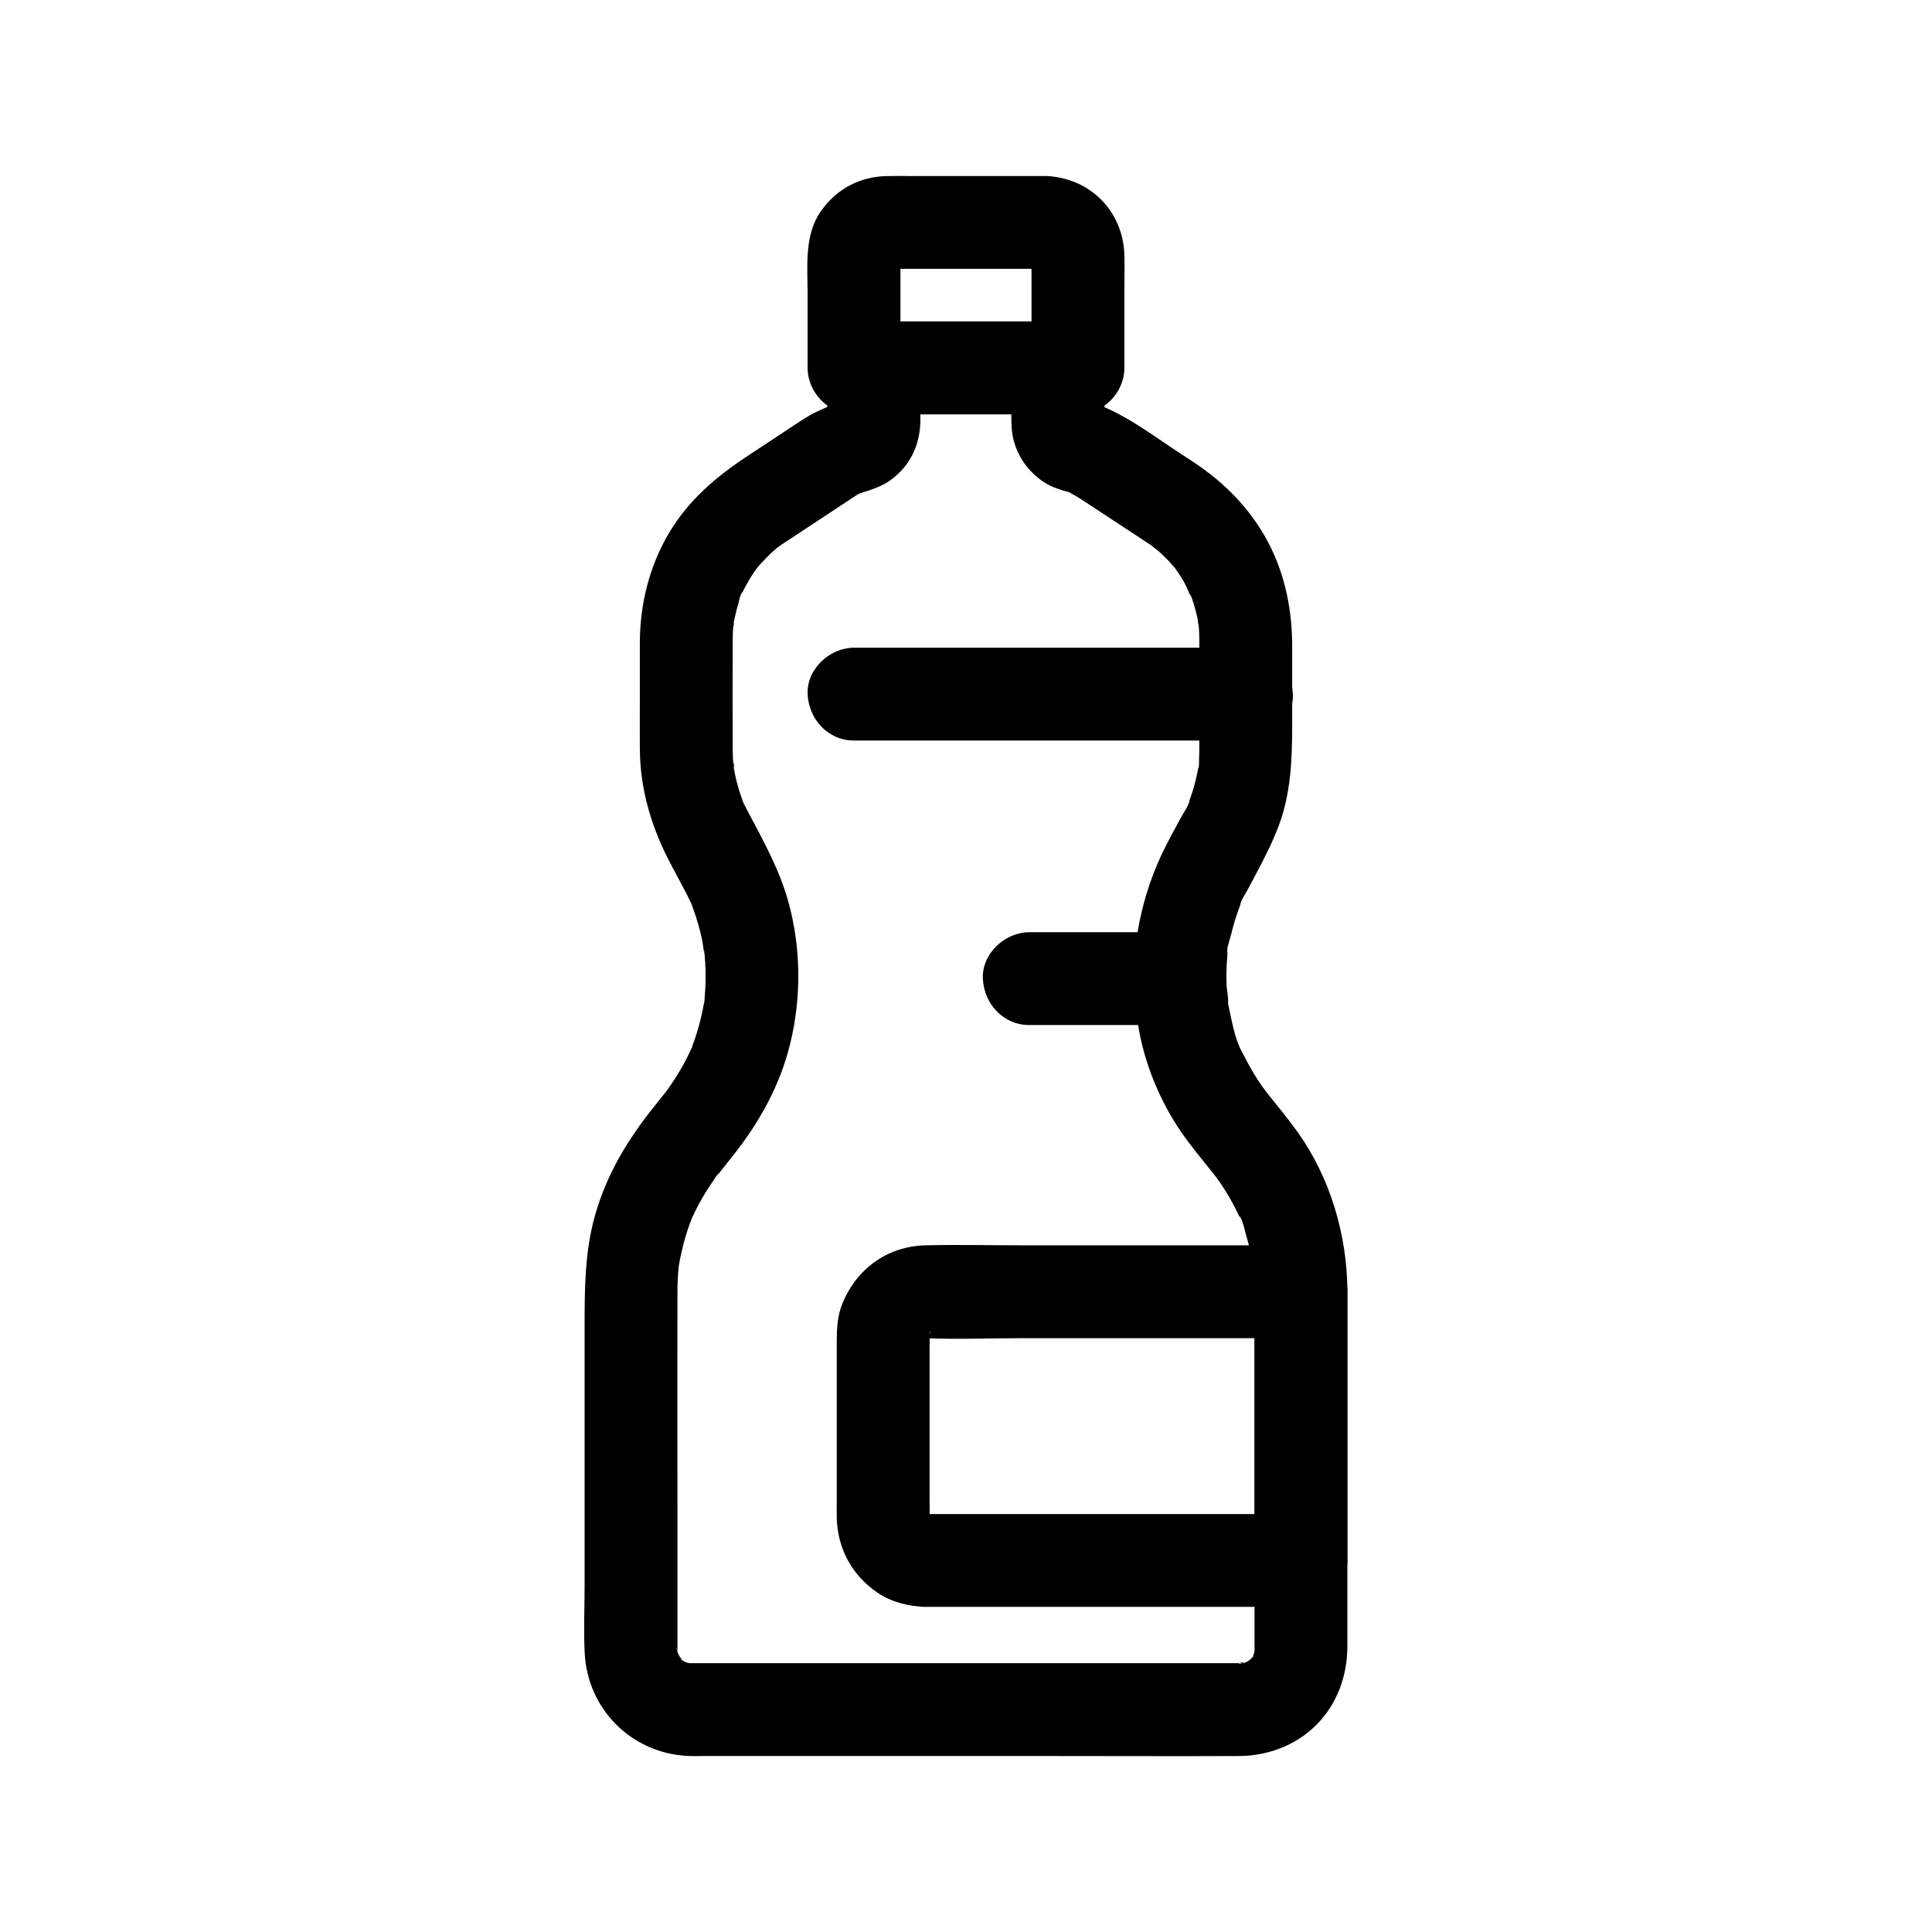 <?xml version="1.0" encoding="UTF-8"?>
<!-- Uploaded to: SVG Repo, www.svgrepo.com, Generator: SVG Repo Mixer Tools -->
<svg fill="#000000" width="800px" height="800px" version="1.1" viewBox="144 144 512 512" xmlns="http://www.w3.org/2000/svg">
 <g>
  <path d="m421.16 190.65h-35.531c-2.113 0-4.227-0.023-6.336 0-7.293 0.082-13.523 3.336-17.719 9.277-4.527 6.414-3.547 14.762-3.547 22.191v19.363c0 6.648 5.637 12.301 12.301 12.301h51.93 7.414c6.648 0 12.301-5.637 12.301-12.301v-21.43c0-2.828 0.09-5.672 0-8.5-0.371-11.68-9.152-20.453-20.812-20.902-6.438-0.246-12.59 5.836-12.301 12.301 0.309 6.875 5.402 12.035 12.301 12.301 1.328 0.07 0.891-0.004-1.32-0.215 1.227 0.367 0.844 0.168-1.148-0.602 0.184 0.098 0.367 0.199 0.551 0.297 1.051 0.688 0.723 0.418-0.992-0.809 1.66 1.504-1.43-2.371-0.371-0.551 0.586 1.125 0.426 0.723-0.473-1.211 0.316 1.266 0.293 0.809-0.07-1.367-0.094 0.629 0.027 1.43 0.027 2.062v9.977 18.652c4.102-4.102 8.199-8.199 12.301-12.301h-51.93-7.414c4.102 4.102 8.199 8.199 12.301 12.301v-15.258-10.438c0-1.59 0.246-3.414 0.027-4.996 0.305 2.176-0.469 2.574-0.07 1.367-0.258 0.59-0.512 1.176-0.77 1.766 0.184-0.375 0.395-0.734 0.633-1.078-0.262 1.02-1.203 1.961-2.223 2.223 0.176-0.113 0.352-0.223 0.527-0.336 1.125-0.586 0.723-0.426-1.211 0.473 2.176-0.715-2.93-0.016-0.672 0.043 0.184 0.004 0.367 0.004 0.551 0 1.949-0.02 3.902 0 5.852 0h20.996 14.898c6.434 0 12.598-5.656 12.301-12.301-0.297-6.664-5.402-12.301-12.301-12.301z"/>
  <path d="m476.47 486.11v52.223 32.84 8.754c0 0.43 0.008 0.859 0 1.293 0.008-0.367-0.035 1.039-0.035 1.031 0.016 1.637 0.715-3.258 0.121-0.941-0.105 0.414-0.246 0.855-0.332 1.277-0.453 2.227 1.227-2.047 0.414-0.816-0.449 0.684-1.164 1.723-1.469 2.492 0.922-2.336 1.535-1.688 0.488-0.77-0.371 0.324-2.203 1.824-0.422 0.531 1.84-1.336-0.949 0.469-1.461 0.762-2.004 1.152 2.352-0.742 0.832-0.379-0.527 0.125-1.066 0.285-1.586 0.434-1.273 0.367-0.699-0.605 1.281-0.141 0.152 0.035-1.523 0.062-1.367 0.059h-0.078c-0.418 0.008-0.832 0-1.25 0h-6.734-26.59-72.668-28.062-7.922c-0.691 0-1.387 0.004-2.078 0-0.137 0-0.273 0.004-0.406 0h-0.074c-0.234-0.004-0.762-0.016-0.707-0.016-2.273 0.004 2.867 0.695 0.547 0.082-0.422-0.109-0.871-0.254-1.301-0.348-2.285-0.488 2.121 1.133 0.777 0.383-0.473-0.266-0.961-0.547-1.445-0.789-0.93-0.473-0.82-1.246 0.887 0.785-0.492-0.586-1.688-1.887-2.316-2.297 0.262 0.168 1.605 2.523 0.773 0.895-0.254-0.492-0.57-1.316-0.949-1.73 1.375 1.516 0.875 2.305 0.414 0.762-0.066-0.223-0.547-1.777-0.434-1.84 0.188-0.105 0.125 3.281 0.211 0.555 0.004-0.164 0-0.328 0-0.492-0.02-2.426 0-4.852 0-7.273v-31.441c0-18.555-0.047-37.109 0-55.668 0-0.48 0.004-0.965 0.016-1.445 0.023-1.23 0.086-2.461 0.184-3.688 0.043-0.543 0.109-1.086 0.152-1.629 0.199-2.559-0.477 2.832 0.059-0.367 0.426-2.539 1.008-5.055 1.746-7.519 0.309-1.039 0.648-2.066 1.012-3.086 0.227-0.637 0.488-1.262 0.715-1.898 0.344-0.863 0.191-0.508-0.465 1.062 0.215-0.496 0.438-0.992 0.668-1.48 1.031-2.215 2.195-4.371 3.481-6.445 0.648-1.043 1.324-2.066 2.031-3.07 0.344-0.488 0.738-1.309 1.211-1.656 0.176-0.133-1.328 1.68-0.82 1.074 1.586-1.898 3.094-3.871 4.633-5.805 7.07-8.887 12.559-18.695 15.262-29.816 3-12.336 2.883-25.488-0.535-37.734-2.242-8.031-6.188-15.305-10.078-22.613-0.484-0.906-0.973-1.812-1.422-2.738-0.18-0.367-0.664-1.145-0.742-1.598 0.188 0.438 0.371 0.879 0.559 1.316-0.219-0.543-0.426-1.094-0.621-1.645-0.492-1.379-0.926-2.777-1.293-4.195-0.367-1.418-0.629-2.856-0.906-4.293-0.258-1.344 0.461-0.918 0.082 0.656 0.094-0.387-0.125-1.297-0.16-1.754-0.094-1.301-0.125-2.602-0.129-3.906-0.027-9.41-0.035-18.824 0-28.238 0.004-1.27 0.039-2.535 0.141-3.801 0.043-0.551 0.188-1.18 0.172-1.723 0.059 2.613-0.262 1.625-0.051 0.715 0.383-1.676 0.711-3.336 1.219-4.984 0.266-0.859 0.488-2.594 1.133-3.211-0.191 0.457-0.387 0.914-0.578 1.371 0.172-0.391 0.352-0.773 0.535-1.156 0.305-0.637 0.625-1.27 0.965-1.891 0.566-1.043 1.176-2.062 1.824-3.055 0.355-0.543 0.734-1.062 1.094-1.598 1.324-1.965-1.703 1.969-0.02 0.035 1.547-1.773 3.148-3.465 4.934-5.004 0.199-0.168 0.402-0.34 0.602-0.508 0.816-0.656 0.816-0.664-0.008-0.02-0.207 0.16-0.414 0.32-0.617 0.48 0.426-0.316 0.855-0.621 1.293-0.922 0.363-0.25 0.73-0.488 1.094-0.73 2.172-1.441 4.348-2.871 6.523-4.305 3.504-2.312 6.996-4.637 10.508-6.93 0.586-0.383 3.598-2.481 3.871-2.203-0.152-0.152-2.66 0.996-0.305 0.156 0.637-0.227 1.297-0.395 1.934-0.617 1.836-0.633 3.66-1.355 5.258-2.465 5.535-3.852 8.223-9.652 8.223-16.301v-13.656c-4.102 4.102-8.199 8.199-12.301 12.301h42.66 6.117l-12.301-12.301v8.359c0 3.551-0.379 7.574 0.586 11.023 1.348 4.82 4.426 8.777 8.703 11.34 1.285 0.77 2.758 1.25 4.172 1.738 0.602 0.207 2.039 0.371 2.492 0.828-0.441-0.188-0.879-0.375-1.32-0.559 0.535 0.242 1.059 0.504 1.578 0.777 0.785 0.418 1.539 0.879 2.289 1.359 1.93 1.234 3.832 2.516 5.746 3.773 3.062 2.012 6.125 4.023 9.188 6.035 0.887 0.582 1.773 1.16 2.656 1.746 0.305 0.203 0.613 0.402 0.918 0.609 0.207 0.145 0.41 0.285 0.613 0.426 1.047 0.766 0.816 0.574-0.695-0.586 0.488 0.625 1.387 1.133 1.988 1.668 1.008 0.898 1.977 1.84 2.894 2.828 0.5 0.535 0.965 1.105 1.457 1.645 1.766 1.949-1.617-2.352-0.121-0.191 0.832 1.203 1.656 2.394 2.394 3.656 0.84 1.438 1.387 3.176 2.309 4.539-1.691-2.508-0.574-1.375-0.168-0.227 0.164 0.457 0.32 0.918 0.469 1.383 0.445 1.395 0.82 2.816 1.121 4.25 0.137 0.648 0.141 1.57 0.398 2.172-0.078-0.602-0.156-1.203-0.234-1.805 0.059 0.492 0.109 0.984 0.152 1.477 0.109 1.258 0.152 2.512 0.16 3.773 0.043 5.695 0 11.395 0 17.094v9.609c0 0.695 0.004 1.395 0 2.094-0.008 0.914-0.023 1.828-0.074 2.746-0.031 0.562 0.098 2.164-0.215 2.633 0.266-1.816 0.293-2.035 0.082-0.656-0.094 0.578-0.199 1.152-0.316 1.727-0.289 1.434-0.645 2.856-1.062 4.258-0.25 0.84-0.523 1.676-0.82 2.504-0.102 0.273-0.203 0.551-0.305 0.824-0.5 1.262-0.418 1.094 0.238-0.496-0.328 1.641-1.703 3.473-2.512 4.996-1.586 2.977-3.258 5.926-4.711 8.969-7.184 15.012-9.332 31.422-6.188 47.777 1.625 8.441 4.988 16.793 9.551 24.074 2.965 4.734 6.625 9.023 10.105 13.387 0.32 0.398 0.617 0.848 0.969 1.215-2.219-2.324-0.41-0.523 0.059 0.133 0.633 0.887 1.246 1.793 1.832 2.715 1.023 1.605 1.973 3.254 2.844 4.949 0.371 0.723 0.73 1.453 1.074 2.191 0.172 0.367 0.34 0.738 0.504 1.109 0.375 0.848 0.223 0.492-0.449-1.066 0.727 0.25 1.648 4.582 1.879 5.363 0.543 1.816 1.004 3.66 1.379 5.519 0.16 0.801 0.285 1.602 0.434 2.402 0.203 1.355 0.172 1.074-0.098-0.848 0.066 0.539 0.121 1.082 0.172 1.625 0.184 1.902 0.258 3.812 0.27 5.731 0.043 6.434 5.625 12.598 12.301 12.301 6.629-0.297 12.348-5.406 12.301-12.301-0.098-14.844-4.527-29.977-13.199-42.109-2.59-3.625-5.465-7.062-8.242-10.543-0.238-0.297-0.461-0.66-0.738-0.922 2.137 2.027 0.281 0.348-0.203-0.336-0.508-0.719-1.004-1.449-1.48-2.188-0.797-1.23-1.547-2.488-2.254-3.773-0.422-0.77-0.828-1.547-1.219-2.336-0.32-0.645-2.273-4.043-0.566-1.059-1.656-2.894-2.43-6.824-3.144-10.047-0.191-0.859-0.363-1.727-0.52-2.594-0.051-0.289-0.098-0.582-0.148-0.871-0.211-1.379-0.188-1.164 0.07 0.648 0.164-1.648-0.34-3.574-0.395-5.238-0.059-1.742-0.039-3.488 0.051-5.231 0.047-0.867 0.109-1.734 0.191-2.602 0.031-0.289 0.059-0.578 0.09-0.863 0.164-1.379 0.129-1.152-0.102 0.684-0.336-1.254 0.695-3.856 0.996-5.113 0.438-1.832 0.961-3.644 1.566-5.43 0.234-0.688 0.477-1.371 0.734-2.051 0.105-0.27 0.211-0.543 0.312-0.812 0.508-1.254 0.434-1.082-0.227 0.52 0.184-1.262 1.344-2.844 1.934-3.969 0.66-1.262 1.34-2.516 2.008-3.773 2.301-4.32 4.516-8.594 6.254-13.195 3.269-8.641 3.59-17.746 3.59-26.848v-20.891c0-10.852-2.481-21.594-8.324-30.852-4.074-6.449-9.23-11.707-15.379-16.168-1.984-1.441-4.078-2.746-6.125-4.094-7.32-4.809-14.508-10.371-22.844-13.289-0.938-0.328-3.379-1.527 0.031 0.215-1.078-0.676-0.762-0.426 0.945 0.746 0.926 0.902 1.535 1.984 1.832 3.242-0.68-2.211 0.031 2.68 0.113 0.836 0.066-1.504 0-3.027 0-4.535v-9.77c0-6.648-5.637-12.301-12.301-12.301h-42.66-6.117c-6.648 0-12.301 5.637-12.301 12.301 0 4.703-0.195 9.445 0 14.141 0.008 0.18-0.047 0.414 0 0.59 0.082 0.309 0.551-2.934 0.203-1.609-0.031 0.105-0.059 0.211-0.09 0.312 0.297-1.258 0.906-2.336 1.828-3.238 0.145-0.141 2.617-1.637 0.941-0.75 2.953-1.566 1.57-0.727 0.531-0.391-2.156 0.699-4.297 1.609-6.34 2.586-2.418 1.152-4.606 2.684-6.832 4.152-3.82 2.519-7.641 5.039-11.461 7.562-8.352 5.512-15.664 11.723-20.832 20.457-5.231 8.84-7.695 18.973-7.695 29.199v15.641c0 4.09-0.027 8.18 0 12.27 0.074 11.043 3.191 21.188 8.344 30.863 1.172 2.199 2.352 4.387 3.512 6.59 0.496 0.941 0.977 1.887 1.426 2.852 0.352 0.75 1.469 2.363 0.012-0.082 0.273 0.461 0.469 1.18 0.648 1.656 1.039 2.766 1.875 5.609 2.504 8.496 0.309 1.41 0.383 2.973 0.789 4.356-0.734-2.496-0.176-1.531-0.117-0.633 0.059 0.883 0.16 1.766 0.211 2.652 0.172 2.988 0.129 5.992-0.133 8.977-0.027 0.32-0.008 1.445-0.184 1.809 0.07-0.52 0.141-1.035 0.211-1.555-0.059 0.406-0.121 0.809-0.191 1.215-0.203 1.211-0.441 2.414-0.715 3.609-0.637 2.777-1.469 5.512-2.481 8.176-0.047 0.125-0.098 0.254-0.145 0.379-0.496 1.238-0.395 1.012 0.312-0.684 0.043 0.191-0.645 1.43-0.668 1.484-0.57 1.23-1.184 2.441-1.84 3.629-1.312 2.391-2.801 4.656-4.387 6.875-1.582 2.215 1.09-1.309 0.227-0.285-0.309 0.367-0.598 0.75-0.895 1.125-0.957 1.203-1.918 2.402-2.875 3.606-6.879 8.621-12.344 17.695-15.395 28.402-2.769 9.711-2.805 19.516-2.805 29.465v32.883 36.016c0 5.926-0.289 11.93 0.027 17.852 0.777 14.648 12.086 26.156 26.715 27.16 1.414 0.098 2.836 0.059 4.254 0.059h21.332 72.449c16.203 0 32.406 0.074 48.609 0 7.648-0.035 15.059-2.785 20.516-8.238 5.57-5.57 8.219-13.051 8.238-20.836 0.02-7.734 0-15.473 0-23.207v-66.488-4.473c0-6.434-5.656-12.598-12.301-12.301-6.656 0.281-12.293 5.387-12.293 12.285z"/>
  <path d="m389.25 569.84h33.574 53.57 12.371c6.648 0 12.301-5.637 12.301-12.301v-62.375-8.836c0-6.648-5.637-12.301-12.301-12.301h-25.875-47.77c-8.613 0-17.262-0.215-25.875 0-10.195 0.254-18.426 6.34-22.113 15.723-1.203 3.059-1.383 6.383-1.383 9.641v19.355 22.293c0 1.711-0.035 3.426 0 5.137 0.164 8.172 4.07 15.352 10.836 19.93 3.707 2.508 8.238 3.602 12.664 3.734 6.438 0.191 12.59-5.797 12.301-12.301-0.305-6.828-5.402-12.094-12.301-12.301-2.492-0.074 2.922 0.918 0.609 0.121-0.211-0.059-0.422-0.117-0.633-0.172-1.211-0.426-0.832-0.254 1.141 0.512-0.188-0.102-0.375-0.207-0.562-0.309-1.059-0.688-0.75-0.414 0.926 0.82-0.207-0.32-1.027-1.145-1.348-1.348 0.387 0.488 0.773 0.98 1.156 1.469-0.238-0.355-0.453-0.727-0.648-1.105 0.238 0.586 0.48 1.172 0.719 1.758-0.152-0.41-0.281-0.824-0.383-1.25-0.754-2.191 0.016 3.031 0.121 0.508 0.062-1.469 0-2.949 0-4.418v-20.621-20.008c0-1.215 0.055-2.441 0-3.656-0.074-1.676 0.379 0.039-0.258 1.25 0.176-0.336 0.504-1.516 0.52-1.895-0.238 0.586-0.48 1.172-0.719 1.758 0.195-0.379 0.41-0.75 0.648-1.105-0.387 0.488-0.773 0.98-1.156 1.469 0.273-0.324 0.566-0.633 0.875-0.926 1.547-1.75-2.473 1.574-0.449 0.395 2.035-1.188-2.902 0.684-0.578 0.203 3.277-0.676-2.231-0.148 0.035-0.051 8.227 0.348 16.543 0 24.777 0h45.523 29.207c-4.102-4.102-8.199-8.199-12.301-12.301v62.371 8.836c4.102-4.102 8.199-8.199 12.301-12.301h-33.574-53.57-12.371c-6.434 0-12.598 5.656-12.301 12.301 0.289 6.66 5.398 12.297 12.293 12.297z"/>
  <path d="m474.32 315.65h-35.105-55.988-12.898c-6.434 0-12.598 5.656-12.301 12.301 0.297 6.664 5.406 12.301 12.301 12.301h35.105 55.988 12.898c6.434 0 12.598-5.656 12.301-12.301-0.301-6.664-5.406-12.301-12.301-12.301z"/>
  <path d="m456.71 391.05h-39.941c-6.434 0-12.598 5.656-12.301 12.301 0.297 6.664 5.406 12.301 12.301 12.301h39.941c6.434 0 12.598-5.656 12.301-12.301-0.301-6.668-5.406-12.301-12.301-12.301z"/>
 </g>
</svg>
